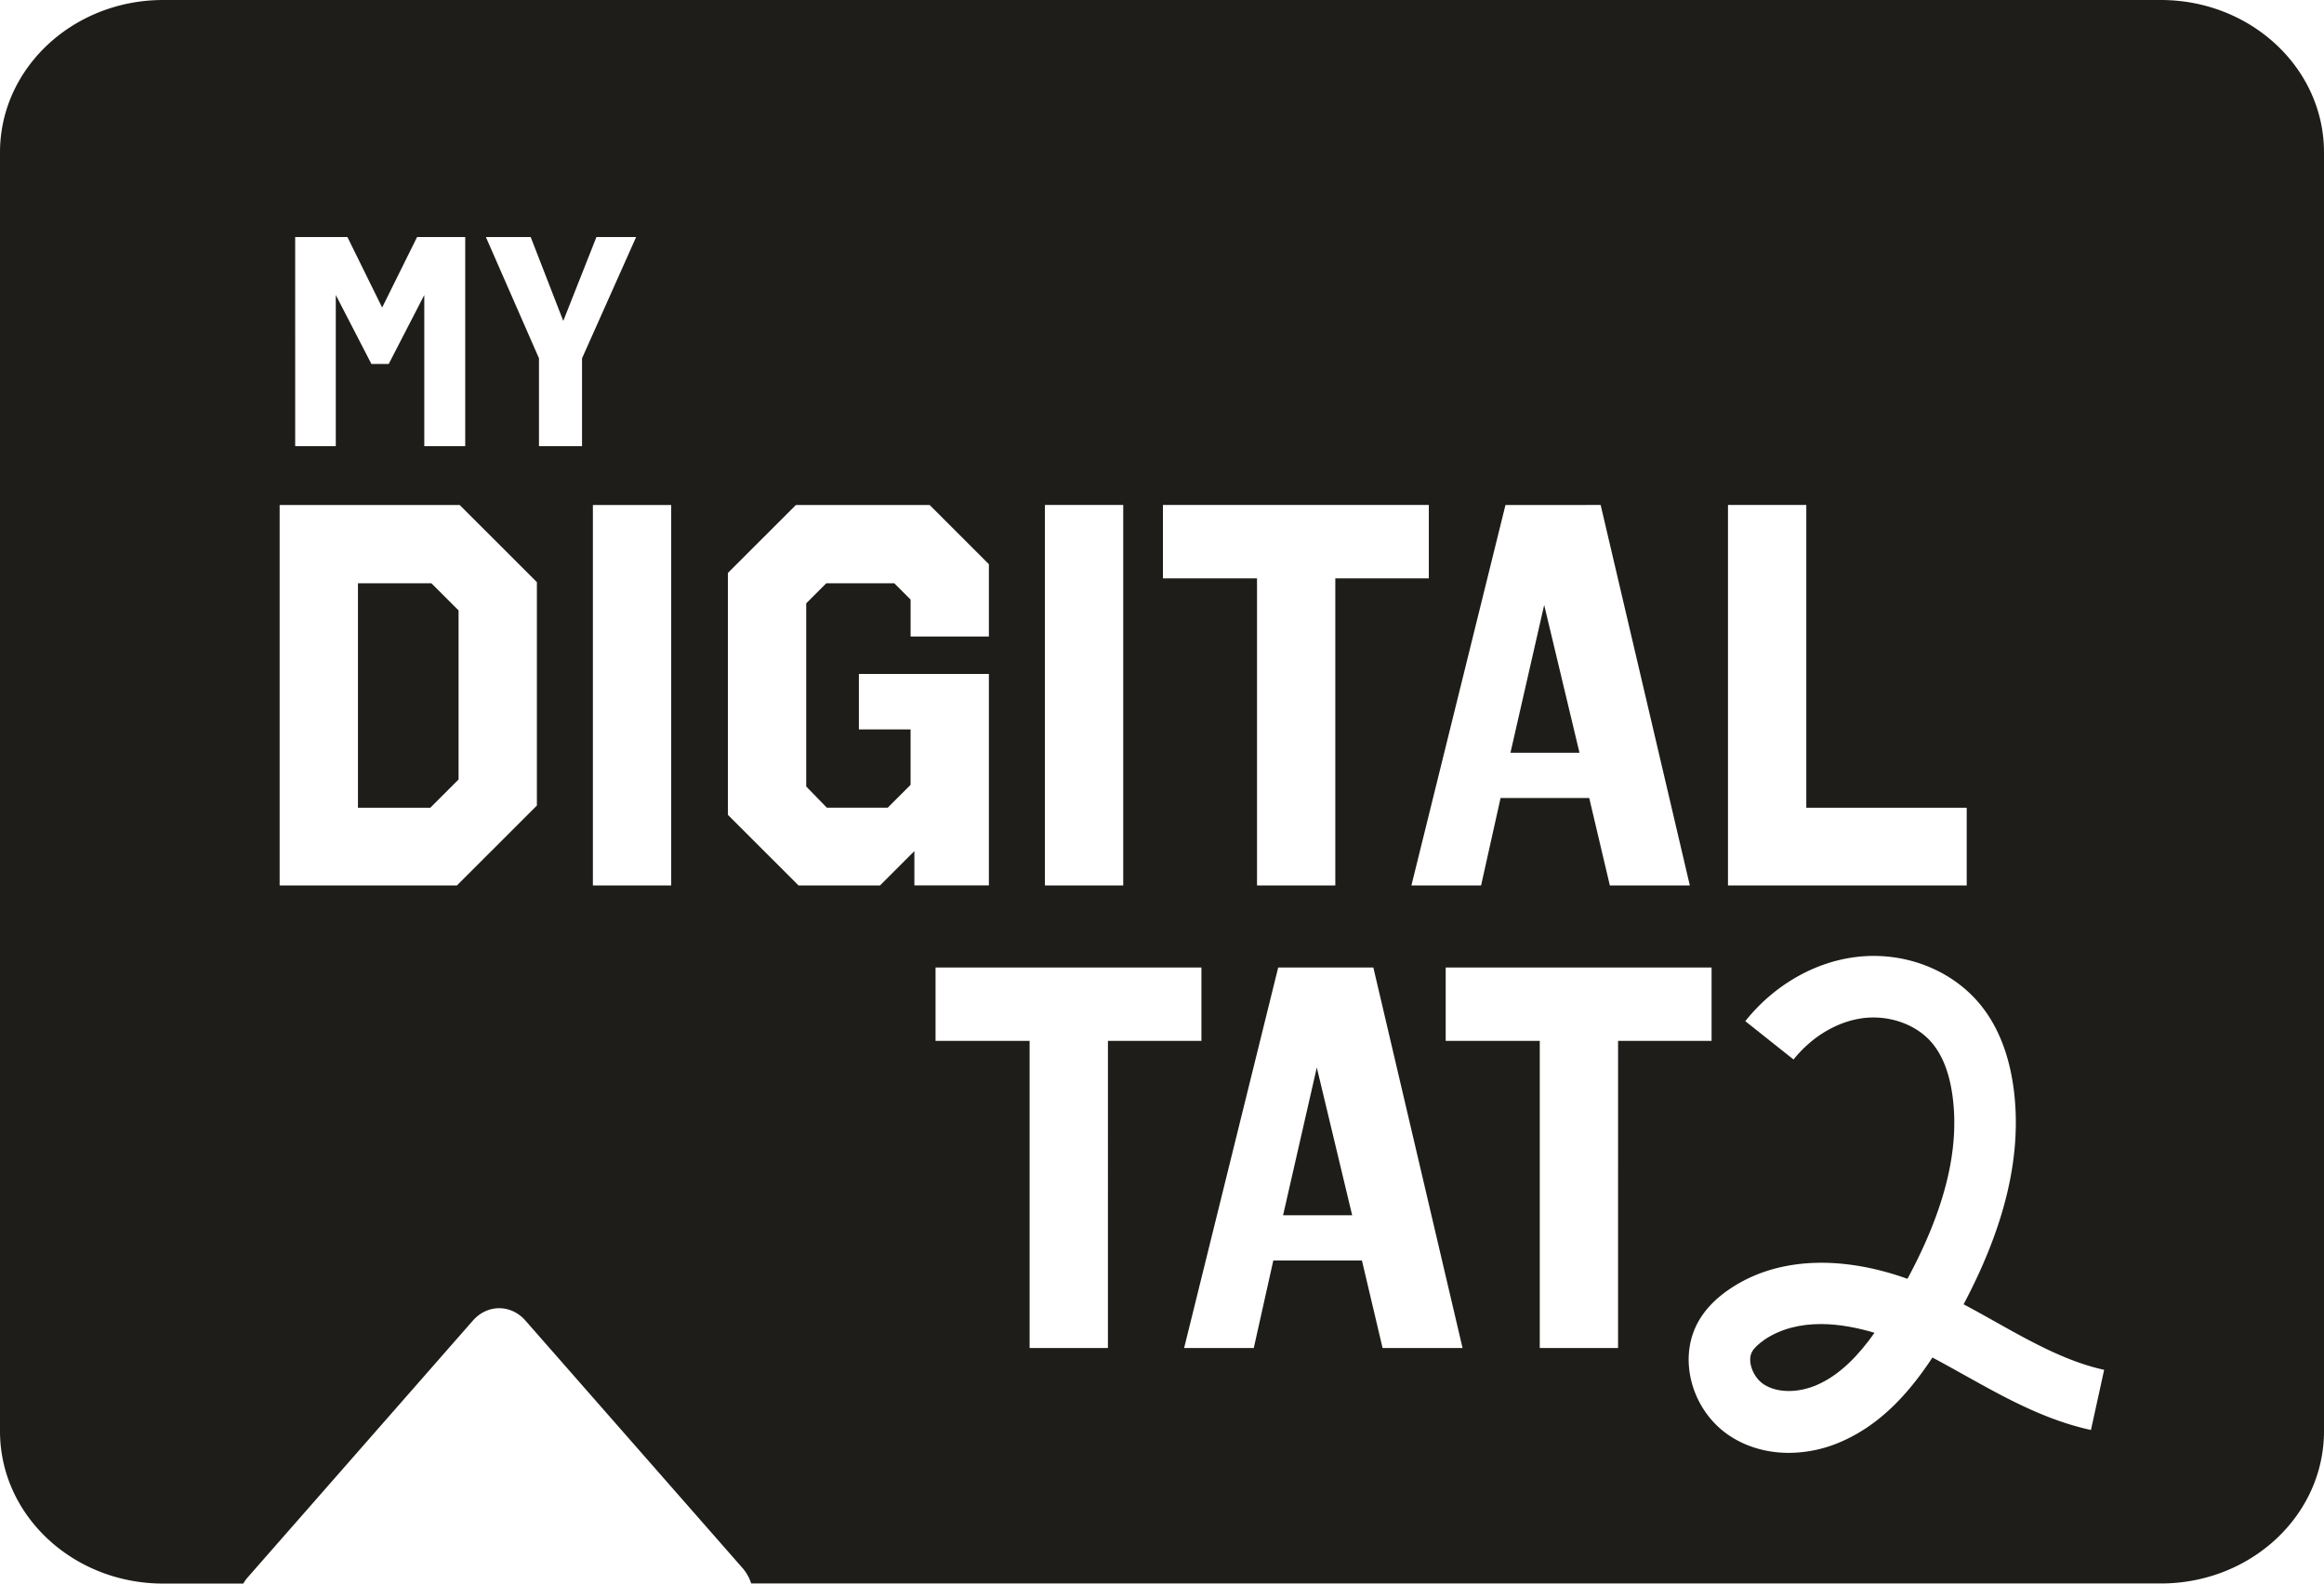<?xml version="1.0" encoding="UTF-8"?>
<svg data-bbox="0 0 113 77" xmlns="http://www.w3.org/2000/svg" viewBox="0 0 113 77" height="77" width="113" data-type="color">
    <g>
        <path fill="#1E1D19" d="M62.387 59.092h3.36l-1.72-7.185z" data-color="1"/>
        <path fill="#1E1D19" d="m75.083 29.417-1.64 7.185H76.8z" data-color="1"/>
        <path fill="#1E1D19" d="M105.066 0H7.934C3.554 0 0 3.315 0 7.407v62.186C0 73.685 3.554 77 7.934 77h3.894c.065-.108.135-.21.221-.307l10.944-12.48c.706-.803 1.85-.803 2.556 0l10.555 12.032c.2.227.335.486.421.75h68.541c4.385 0 7.934-3.316 7.934-7.407V7.407C113 3.315 109.446 0 105.066 0M84.02 24.554h3.808v14.722h7.8v3.78H84.02zm-6.191 0 4.336 18.501h-3.889l-1.003-4.253h-4.31l-.948 4.253h-3.388l4.574-18.5zm-21.283 0h12.928v3.569h-4.547v14.932H61.12V28.123h-4.574zm-5.739 0h3.808v18.501h-3.808zM14.352 11.525h2.54l1.689 3.429 1.699-3.429h2.34v10.167h-1.99v-7.347l-1.73 3.353h-.841l-1.732-3.354v7.348h-1.974zm11.753 27.643-3.889 3.887h-8.619v-18.5h8.754l3.754 3.751zM28.3 21.692h-2.093v-4.27l-2.583-5.897h2.179l1.585 4.08 1.613-4.08h1.93L28.3 17.423zm4.336 21.363h-3.808v-18.5h3.808zm10.156 0h-3.964l-3.436-3.434V27.86l3.307-3.305h6.504l2.88 2.879v3.515h-3.807v-1.795l-.793-.793h-3.306l-.977.976v8.905l1.003 1.03h2.961l1.111-1.11v-2.696h-2.513V32.77h6.321v10.28H44.46v-1.666l-1.667 1.666zm11.079 22.49h-3.808V50.613h-4.574v-3.569h12.928v3.569h-4.546zm13.354 0-1.003-4.253h-4.31l-.949 4.253h-3.387l4.574-18.5h4.627l4.337 18.5zm11.45 0h-3.807V50.613h-4.574v-3.569h12.928v3.569h-4.546zm23.004 3.989c-2.255-.49-4.212-1.585-6.11-2.642-.551-.307-1.08-.603-1.608-.883-1.068 1.617-2.433 3.201-4.374 4.064a6.4 6.4 0 0 1-2.61.571c-1.004 0-1.97-.258-2.784-.77-1.904-1.192-2.648-3.758-1.623-5.596.329-.593.82-1.11 1.494-1.574 2.243-1.542 5.345-1.714 8.683-.523 1.818-3.374 2.535-6.28 2.195-8.857-.145-1.105-.474-1.973-.981-2.587-.745-.906-2.055-1.386-3.344-1.235-1.268.157-2.508.89-3.409 2.016l-2.346-1.865c1.38-1.736 3.35-2.873 5.388-3.12 2.314-.281 4.622.597 6.025 2.3.868 1.052 1.413 2.432 1.634 4.098.415 3.17-.378 6.609-2.433 10.49.529.28 1.041.566 1.548.852 1.78.997 3.468 1.935 5.286 2.334l-.642 2.927z" data-color="1"/>
        <path fill="#1E1D19" d="M17.405 28.36v10.916h3.517l1.375-1.374V29.68l-1.322-1.32z" data-color="1"/>
        <path fill="#1E1D19" d="M85.763 65.168c-.28.194-.475.382-.572.56-.254.453.049 1.262.593 1.601.653.41 1.667.41 2.59 0 1.116-.496 2.016-1.455 2.771-2.523-.792-.237-1.704-.425-2.61-.425-.965 0-1.936.21-2.772.781z" data-color="1"/>
    </g>
</svg>
